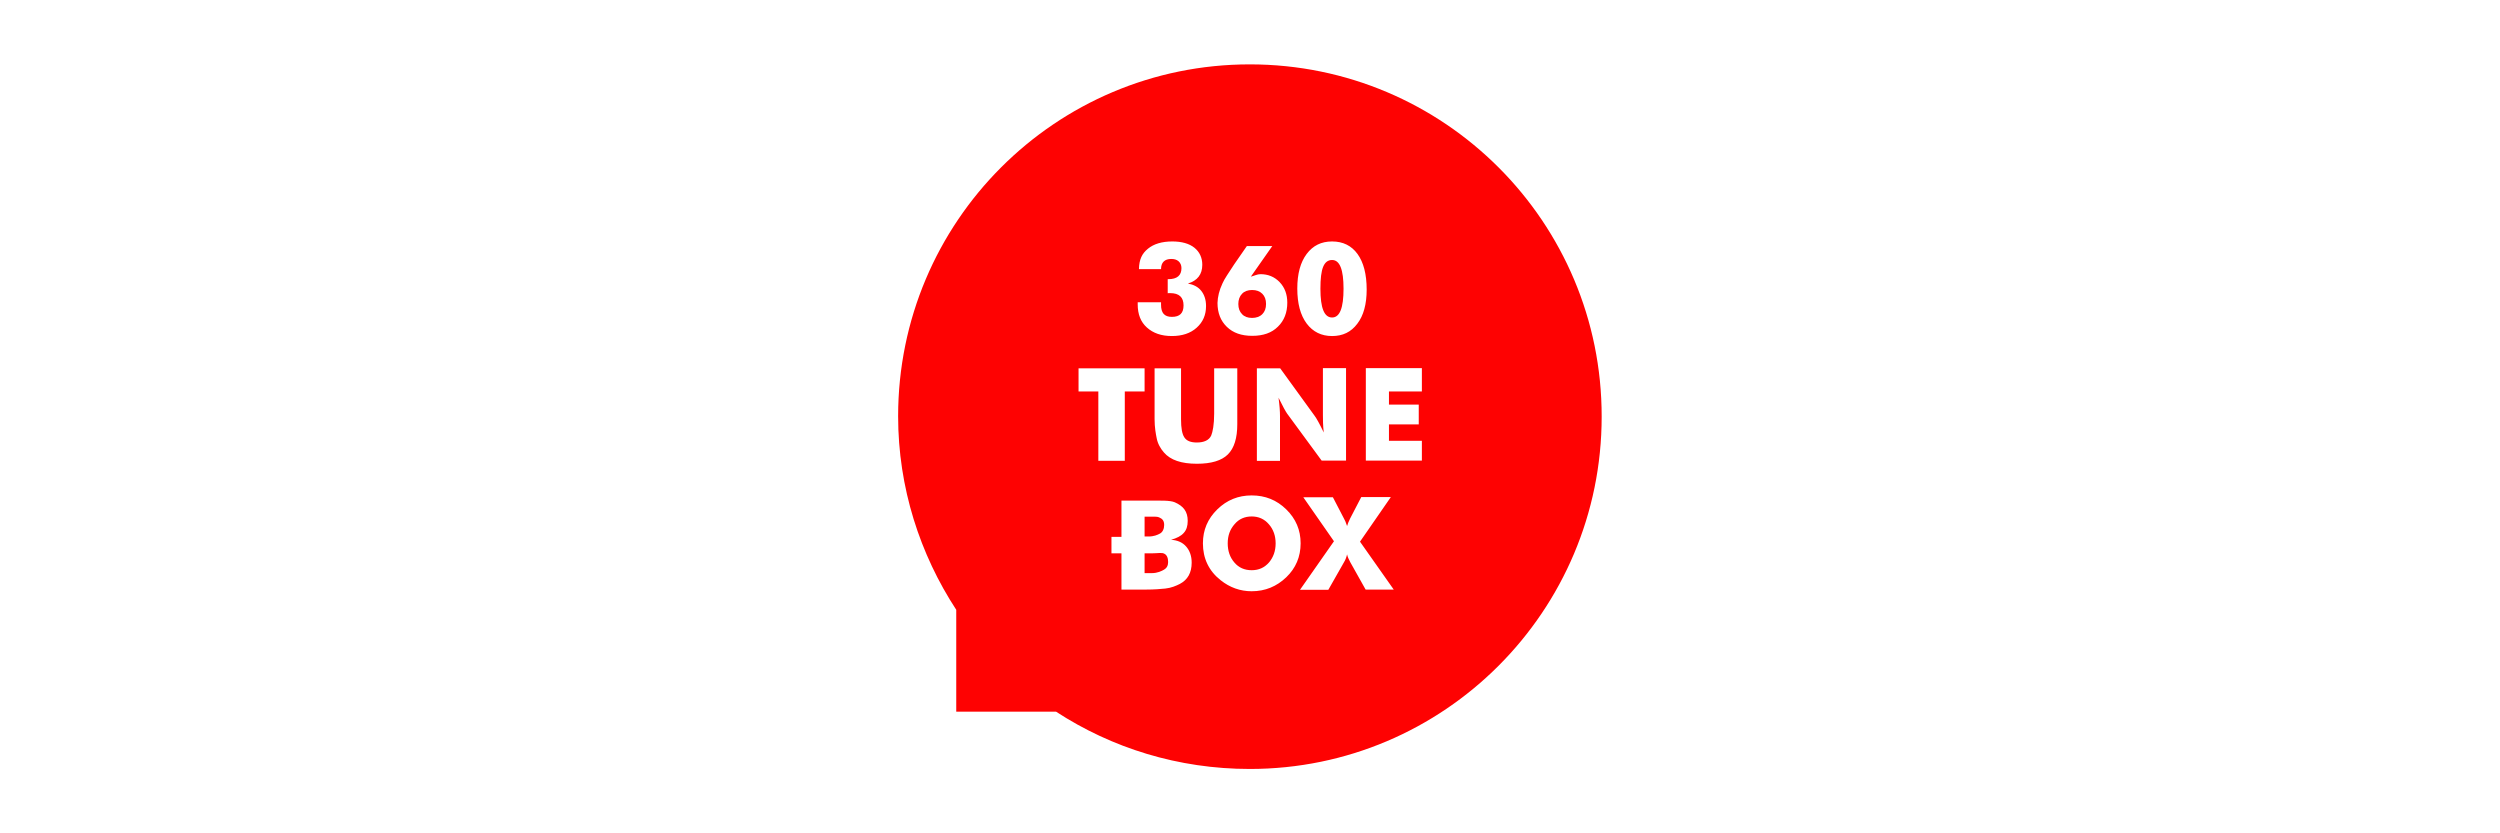 <?xml version="1.0" encoding="utf-8"?>
<!-- Generator: Adobe Illustrator 20.1.0, SVG Export Plug-In . SVG Version: 6.00 Build 0)  -->
<svg version="1.1" id="Layer_1" xmlns="http://www.w3.org/2000/svg" xmlns:xlink="http://www.w3.org/1999/xlink" x="0px" y="0px"
	 viewBox="0 0 120 40" enable-background="new 0 0 120 40" xml:space="preserve">
<g>
	<path fill="#FE0202" d="M60.08,24.79c-0.33,0-0.61,0.12-0.82,0.37c-0.22,0.25-0.33,0.55-0.33,0.92c0,0.37,0.11,0.68,0.32,0.92
		c0.21,0.25,0.49,0.37,0.83,0.37c0.34,0,0.61-0.12,0.83-0.37c0.21-0.25,0.32-0.55,0.32-0.92c0-0.36-0.11-0.67-0.32-0.91
		C60.69,24.91,60.41,24.79,60.08,24.79z"/>
	<path fill="#FE0202" d="M55.89,26.58c-0.12-0.07-0.31-0.02-0.59-0.02h-0.36v0.95h0.35c0.27,0,0.47-0.1,0.59-0.17
		c0.12-0.07,0.19-0.19,0.19-0.36C56.07,26.78,56.01,26.64,55.89,26.58z"/>
	<path fill="#FE0202" d="M55.68,25.61c0.13-0.07,0.2-0.23,0.2-0.41c0-0.2-0.08-0.3-0.25-0.37c-0.09-0.04-0.26-0.03-0.5-0.03h-0.19
		v0.95h0.17C55.38,25.76,55.57,25.67,55.68,25.61z"/>
	<path fill="#FE0202" d="M63.94,15.24c0.37,0,0.55-0.46,0.55-1.38c0-0.92-0.18-1.38-0.55-1.38c-0.2,0-0.34,0.11-0.43,0.33
		c-0.09,0.22-0.13,0.57-0.13,1.05C63.38,14.78,63.56,15.24,63.94,15.24z"/>
	<path fill="#FE0202" d="M59.99,3.09c-9.33,0-16.88,7.56-16.88,16.89c0,3.43,1.05,6.63,2.79,9.29v4.89h4.79
		c2.67,1.74,5.86,2.75,9.3,2.75c9.33,0,16.89-7.58,16.89-16.91C76.89,10.67,69.33,3.09,59.99,3.09z M62.72,12.19
		c0.3-0.4,0.7-0.6,1.22-0.6c0.52,0,0.93,0.2,1.22,0.6c0.29,0.4,0.44,0.97,0.44,1.71c0,0.7-0.15,1.25-0.45,1.64
		c-0.3,0.4-0.7,0.59-1.21,0.59c-0.51,0-0.92-0.2-1.22-0.6c-0.3-0.4-0.45-0.96-0.45-1.68C62.27,13.14,62.42,12.59,62.72,12.19z
		 M61.44,19.97v2.15h-1.11v-4.44h1.12l1.66,2.29c0.07,0.09,0.23,0.37,0.43,0.79c-0.04-0.36-0.04-0.63-0.04-0.85v-2.24h1.11v4.44
		h-1.17l-1.66-2.26c-0.07-0.1-0.21-0.35-0.41-0.76C61.42,19.46,61.44,19.75,61.44,19.97z M58.68,13.6c0.1-0.23,0.29-0.49,0.56-0.91
		l0.61-0.88h1.22l-1.03,1.47c0.16-0.04,0.31-0.12,0.46-0.12c0.36,0,0.67,0.12,0.92,0.38c0.25,0.26,0.37,0.59,0.37,0.99
		c0,0.47-0.15,0.86-0.45,1.15c-0.3,0.3-0.71,0.44-1.23,0.44c-0.52,0-0.92-0.14-1.22-0.43c-0.3-0.29-0.45-0.67-0.45-1.15
		C58.45,14.25,58.52,13.94,58.68,13.6z M54.62,14.51h1.11v0.12c0,0.39,0.16,0.58,0.52,0.58c0.38,0,0.56-0.18,0.56-0.55
		c0-0.39-0.21-0.59-0.64-0.59c-0.06,0-0.12,0-0.12,0.01V13.4h0.03c0.42,0,0.63-0.18,0.63-0.53c0-0.14-0.05-0.25-0.14-0.33
		c-0.09-0.08-0.21-0.11-0.35-0.11c-0.32,0-0.49,0.17-0.49,0.49h-1.06c0.01-0.48,0.15-0.75,0.43-0.98c0.28-0.23,0.67-0.35,1.17-0.35
		c0.45,0,0.81,0.1,1.06,0.3c0.25,0.2,0.38,0.48,0.38,0.82c0,0.46-0.23,0.76-0.69,0.9c0.27,0.05,0.49,0.16,0.64,0.35
		c0.15,0.19,0.23,0.43,0.23,0.73c0,0.43-0.15,0.77-0.45,1.04c-0.3,0.27-0.7,0.4-1.19,0.4c-0.51,0-0.9-0.14-1.2-0.41
		c-0.3-0.27-0.44-0.64-0.44-1.11V14.51z M51.77,18.79v-1.11h3.17v1.11h-0.95v3.33h-1.27v-3.33H51.77z M56.63,28.03
		c-0.18,0.09-0.41,0.19-0.69,0.22c-0.2,0.02-0.51,0.05-0.94,0.05h-1.17v-1.74h-0.48v-0.79h0.48v-1.74h1.26
		c0.63,0,1.06-0.02,1.3,0.08c0.41,0.18,0.62,0.44,0.62,0.89c0,0.25-0.06,0.44-0.19,0.58c-0.13,0.15-0.33,0.25-0.61,0.33
		c0.32,0.02,0.56,0.13,0.73,0.33c0.17,0.2,0.26,0.45,0.26,0.77C57.2,27.49,57.01,27.83,56.63,28.03z M55.87,21.72
		c-0.16-0.18-0.3-0.42-0.35-0.69c-0.04-0.2-0.1-0.51-0.1-0.91v-2.44h1.27v2.45c0,0.41,0.05,0.69,0.15,0.85
		c0.11,0.18,0.31,0.26,0.61,0.26c0.34,0,0.59-0.11,0.69-0.34c0.07-0.17,0.14-0.52,0.14-1.05v-2.17h1.11v2.68
		c0,0.67-0.15,1.15-0.45,1.45c-0.3,0.3-0.8,0.45-1.49,0.45C56.7,22.26,56.18,22.08,55.87,21.72z M60.08,28.38
		c-0.55,0-1.05-0.18-1.49-0.53c-0.57-0.45-0.85-1.05-0.85-1.77c0-0.64,0.23-1.18,0.69-1.63c0.46-0.45,1.01-0.67,1.65-0.67
		c0.65,0,1.2,0.22,1.66,0.67c0.46,0.45,0.69,0.99,0.69,1.63c0,0.64-0.23,1.19-0.69,1.63C61.28,28.15,60.73,28.38,60.08,28.38z
		 M65.55,28.3l-0.74-1.32c-0.07-0.13-0.13-0.26-0.15-0.37c-0.03,0.13-0.08,0.27-0.15,0.38l-0.75,1.32H62.4l1.63-2.33l-1.47-2.11
		h1.42l0.53,1.02c0.04,0.06,0.09,0.18,0.15,0.36c0.02-0.08,0.07-0.21,0.15-0.37l0.53-1.02h1.42L65.28,26l1.62,2.3H65.55z
		 M68.25,18.79h-1.58v0.63h1.43v0.95h-1.43v0.79h1.58v0.95h-2.69v-4.44h2.69V18.79z"/>
	<path fill="#FE0202" d="M60.1,15.26c0.2,0,0.37-0.06,0.49-0.18c0.12-0.12,0.18-0.28,0.18-0.49c0-0.21-0.06-0.37-0.18-0.49
		c-0.12-0.12-0.28-0.18-0.49-0.18c-0.2,0-0.37,0.06-0.48,0.18c-0.12,0.12-0.18,0.29-0.18,0.49c0,0.21,0.06,0.37,0.18,0.49
		C59.73,15.2,59.89,15.26,60.1,15.26z"/>
</g>
</svg>
